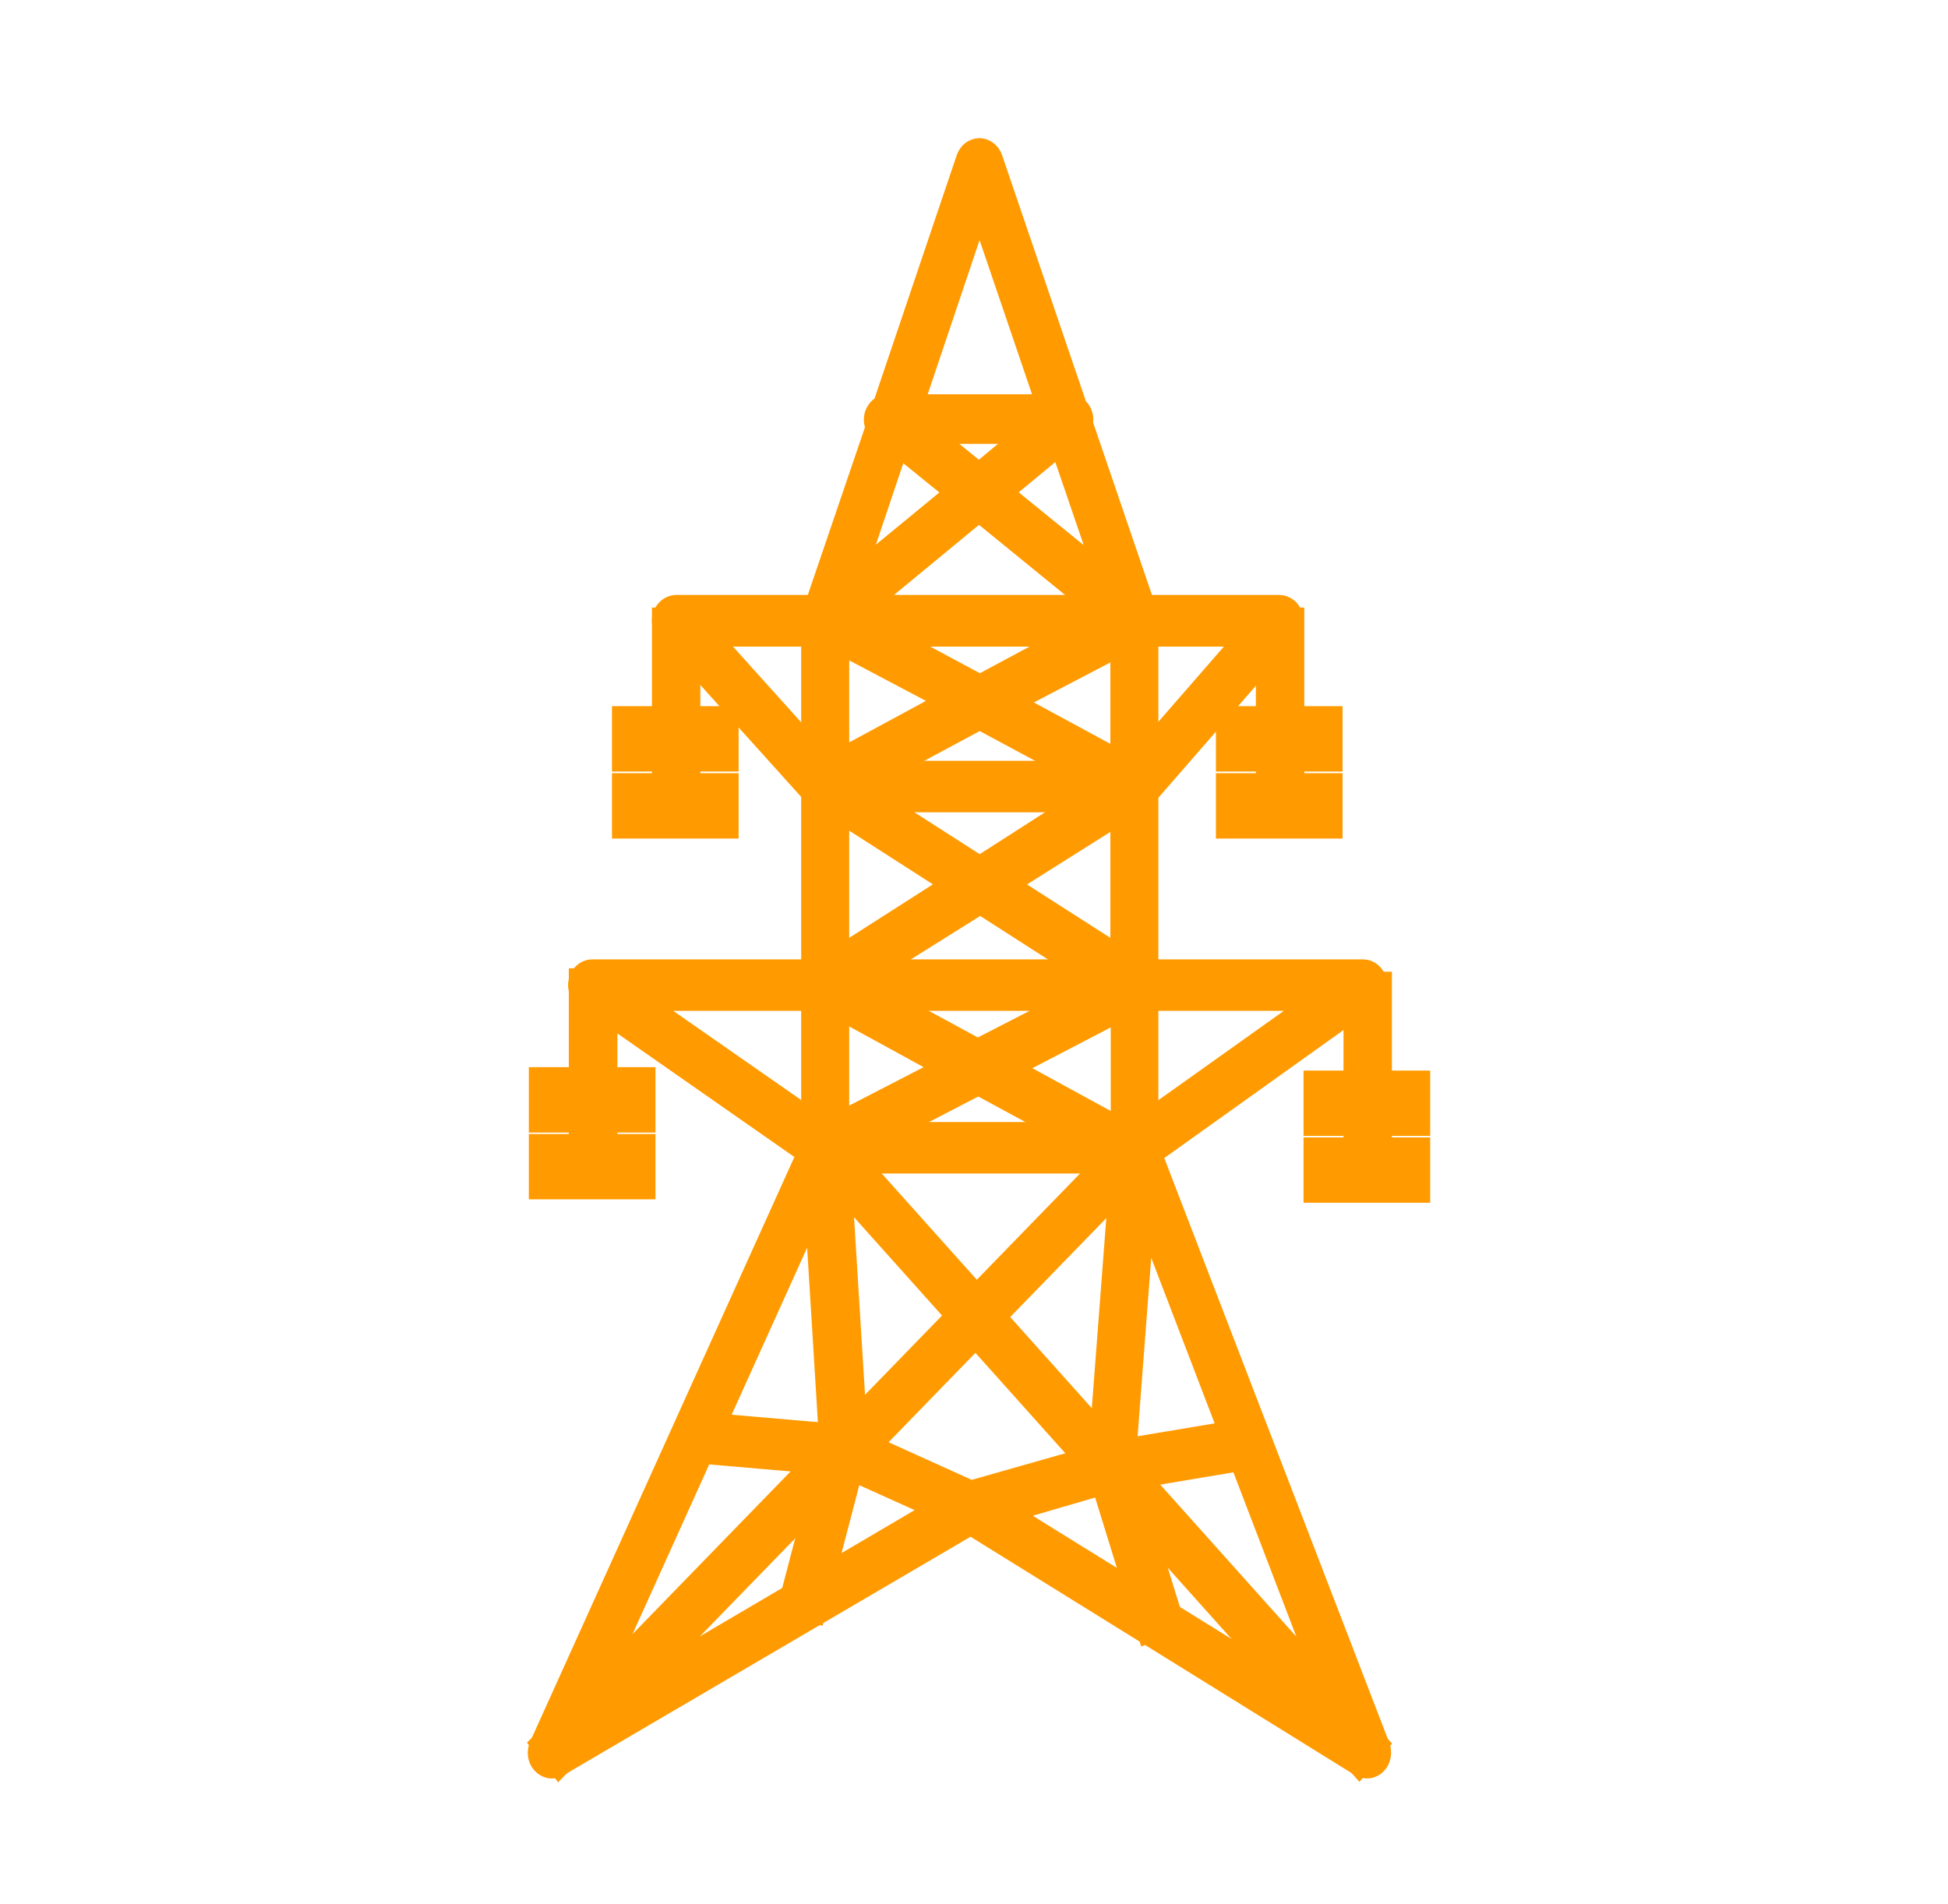 <svg width="90" height="88" viewBox="0 0 90 88" fill="none" xmlns="http://www.w3.org/2000/svg">
<path d="M52.444 36.919H38.134C38.006 36.919 37.882 36.863 37.789 36.761L30.884 29.097C30.813 29.018 30.764 28.917 30.744 28.806C30.724 28.695 30.734 28.58 30.772 28.475C30.81 28.369 30.874 28.277 30.957 28.212C31.04 28.147 31.138 28.112 31.238 28.11H59.107C59.206 28.112 59.303 28.146 59.386 28.209C59.468 28.272 59.533 28.361 59.573 28.465C59.611 28.571 59.62 28.688 59.6 28.8C59.58 28.913 59.532 29.016 59.461 29.097L52.798 36.752C52.704 36.859 52.577 36.919 52.444 36.919ZM38.341 35.775H52.228L57.899 29.264H32.481L38.341 35.775Z" fill="#FF9A00" stroke="#FF9A00" stroke-width="1.234"/>
<path d="M52.444 53.611H38.134C38.043 53.609 37.954 53.582 37.875 53.532L27.095 46.005C27.004 45.939 26.934 45.841 26.895 45.726C26.857 45.611 26.852 45.485 26.881 45.367C26.91 45.248 26.972 45.144 27.057 45.069C27.142 44.993 27.246 44.952 27.354 44.949H62.973C63.082 44.949 63.187 44.99 63.274 45.064C63.36 45.139 63.423 45.243 63.454 45.362C63.484 45.481 63.479 45.608 63.441 45.724C63.403 45.84 63.332 45.938 63.241 46.005L52.703 53.532C52.623 53.582 52.534 53.609 52.444 53.611ZM38.281 52.466H52.297L61.247 46.094H29.14L38.281 52.466Z" fill="#FF9A00" stroke="#FF9A00" stroke-width="1.234"/>
<path d="M25.499 81.567C25.366 81.567 25.239 81.507 25.145 81.4C25.07 81.313 25.021 81.201 25.005 81.081C24.99 80.96 25.008 80.837 25.058 80.729L37.633 52.901V45.522V36.347V28.702C37.62 28.634 37.62 28.564 37.633 28.495L40.62 19.726C40.576 19.653 40.547 19.57 40.535 19.483C40.523 19.396 40.529 19.307 40.551 19.222C40.58 19.13 40.628 19.047 40.691 18.98C40.755 18.913 40.83 18.864 40.913 18.838L44.788 7.365C44.825 7.258 44.889 7.165 44.972 7.1C45.055 7.035 45.154 7 45.255 7V7C45.353 7.003 45.45 7.04 45.531 7.105C45.612 7.169 45.675 7.26 45.712 7.365L49.639 18.897C49.695 18.931 49.744 18.977 49.784 19.033C49.824 19.089 49.854 19.153 49.872 19.222C49.906 19.341 49.906 19.469 49.872 19.587L52.901 28.466C52.91 28.524 52.91 28.584 52.901 28.643V52.92L63.612 80.758C63.653 80.87 63.664 80.992 63.642 81.111C63.621 81.229 63.568 81.337 63.491 81.419C63.413 81.499 63.316 81.549 63.213 81.563C63.11 81.577 63.005 81.554 62.913 81.498L44.849 70.292L25.732 81.498C25.661 81.544 25.58 81.568 25.499 81.567ZM46.212 69.838L62.11 79.693L52.781 55.337L51.831 67.806C51.823 67.925 51.782 68.038 51.713 68.129C51.645 68.219 51.553 68.282 51.451 68.309L46.212 69.838ZM37.754 55.13L26.672 79.663L43.597 69.71L38.807 67.55C38.718 67.512 38.64 67.445 38.584 67.357C38.527 67.27 38.494 67.165 38.488 67.056L37.754 55.13ZM39.48 66.612L44.849 69.039L50.89 67.323L51.935 53.621L45.203 49.971L38.661 53.364L39.48 66.612ZM46.385 49.349L51.935 52.378V46.459L46.385 49.349ZM38.617 46.39V52.102L43.986 49.33L38.617 46.39ZM39.213 45.403L45.168 48.639L51.331 45.472L45.289 41.596L39.213 45.403ZM46.299 40.866L51.917 44.466V37.324L46.299 40.866ZM38.617 37.255V44.466L44.245 40.866L38.617 37.255ZM39.222 36.328L45.263 40.205L51.305 36.328L45.263 33.082L39.222 36.328ZM46.454 32.451L51.917 35.41V29.59L46.454 32.451ZM38.617 29.492V35.341L44.089 32.382L38.617 29.492ZM39.109 28.505L45.272 31.81L51.425 28.505L45.229 23.454L39.109 28.505ZM46.092 22.754L51.348 27.025L49.052 20.308L46.092 22.754ZM41.431 20.367L39.196 27.015L44.374 22.754L41.431 20.367ZM42.587 19.893L45.229 22.044L47.818 19.893H42.587ZM42.001 18.838H48.543L45.255 9.17L42.001 18.838Z" fill="#FF9A00" stroke="#FF9A00" stroke-width="1.234"/>
<path d="M38.483 52.635L37.783 53.453L62.797 81.402L63.497 80.583L38.483 52.635Z" fill="#FF9A00" stroke="#FF9A00" stroke-width="1.234"/>
<path d="M52.102 52.845L25.167 80.574L25.837 81.424L52.772 53.696L52.102 52.845Z" fill="#FF9A00" stroke="#FF9A00" stroke-width="1.234"/>
<path d="M32.129 65.849L32.053 66.99L38.938 67.584L39.014 66.443L32.129 65.849Z" fill="#FF9A00" stroke="#FF9A00" stroke-width="1.234"/>
<path d="M38.483 66.848L36.615 74.004L37.575 74.331L39.442 67.175L38.483 66.848Z" fill="#FF9A00" stroke="#FF9A00" stroke-width="1.234"/>
<path d="M57.609 66.15L51.256 67.214L51.401 68.347L57.754 67.282L57.609 66.15Z" fill="#FF9A00" stroke="#FF9A00" stroke-width="1.234"/>
<path d="M51.807 67.599L50.864 67.98L53.116 75.262L54.06 74.881L51.807 67.599Z" fill="#FF9A00" stroke="#FF9A00" stroke-width="1.234"/>
<path d="M31.739 28.693H30.738V36.348H31.739V28.693Z" fill="#FF9A00" stroke="#FF9A00" stroke-width="1.234"/>
<path d="M33.508 33.249H28.891V35.035H33.508V33.249Z" fill="#FF9A00" stroke="#FF9A00" stroke-width="1.234"/>
<path d="M33.508 36.347H28.891V38.133H33.508V36.347Z" fill="#FF9A00" stroke="#FF9A00" stroke-width="1.234"/>
<path d="M27.907 45.364H26.897V53.019H27.907V45.364Z" fill="#FF9A00" stroke="#FF9A00" stroke-width="1.234"/>
<path d="M29.667 49.931H25.05V51.717H29.667V49.931Z" fill="#FF9A00" stroke="#FF9A00" stroke-width="1.234"/>
<path d="M29.667 53.019H25.05V54.804H29.667V53.019Z" fill="#FF9A00" stroke="#FF9A00" stroke-width="1.234"/>
<path d="M59.642 28.693H58.641V36.348H59.642V28.693Z" fill="#FF9A00" stroke="#FF9A00" stroke-width="1.234"/>
<path d="M61.411 33.249H56.794V35.035H61.411V33.249Z" fill="#FF9A00" stroke="#FF9A00" stroke-width="1.234"/>
<path d="M61.411 36.347H56.794V38.133H61.411V36.347Z" fill="#FF9A00" stroke="#FF9A00" stroke-width="1.234"/>
<path d="M63.69 45.521H62.689V53.176H63.69V45.521Z" fill="#FF9A00" stroke="#FF9A00" stroke-width="1.234"/>
<path d="M65.459 50.089H60.842V51.874H65.459V50.089Z" fill="#FF9A00" stroke="#FF9A00" stroke-width="1.234"/>
<path d="M65.459 53.177H60.842V54.962H65.459V53.177Z" fill="#FF9A00" stroke="#FF9A00" stroke-width="1.234"/>
</svg>
